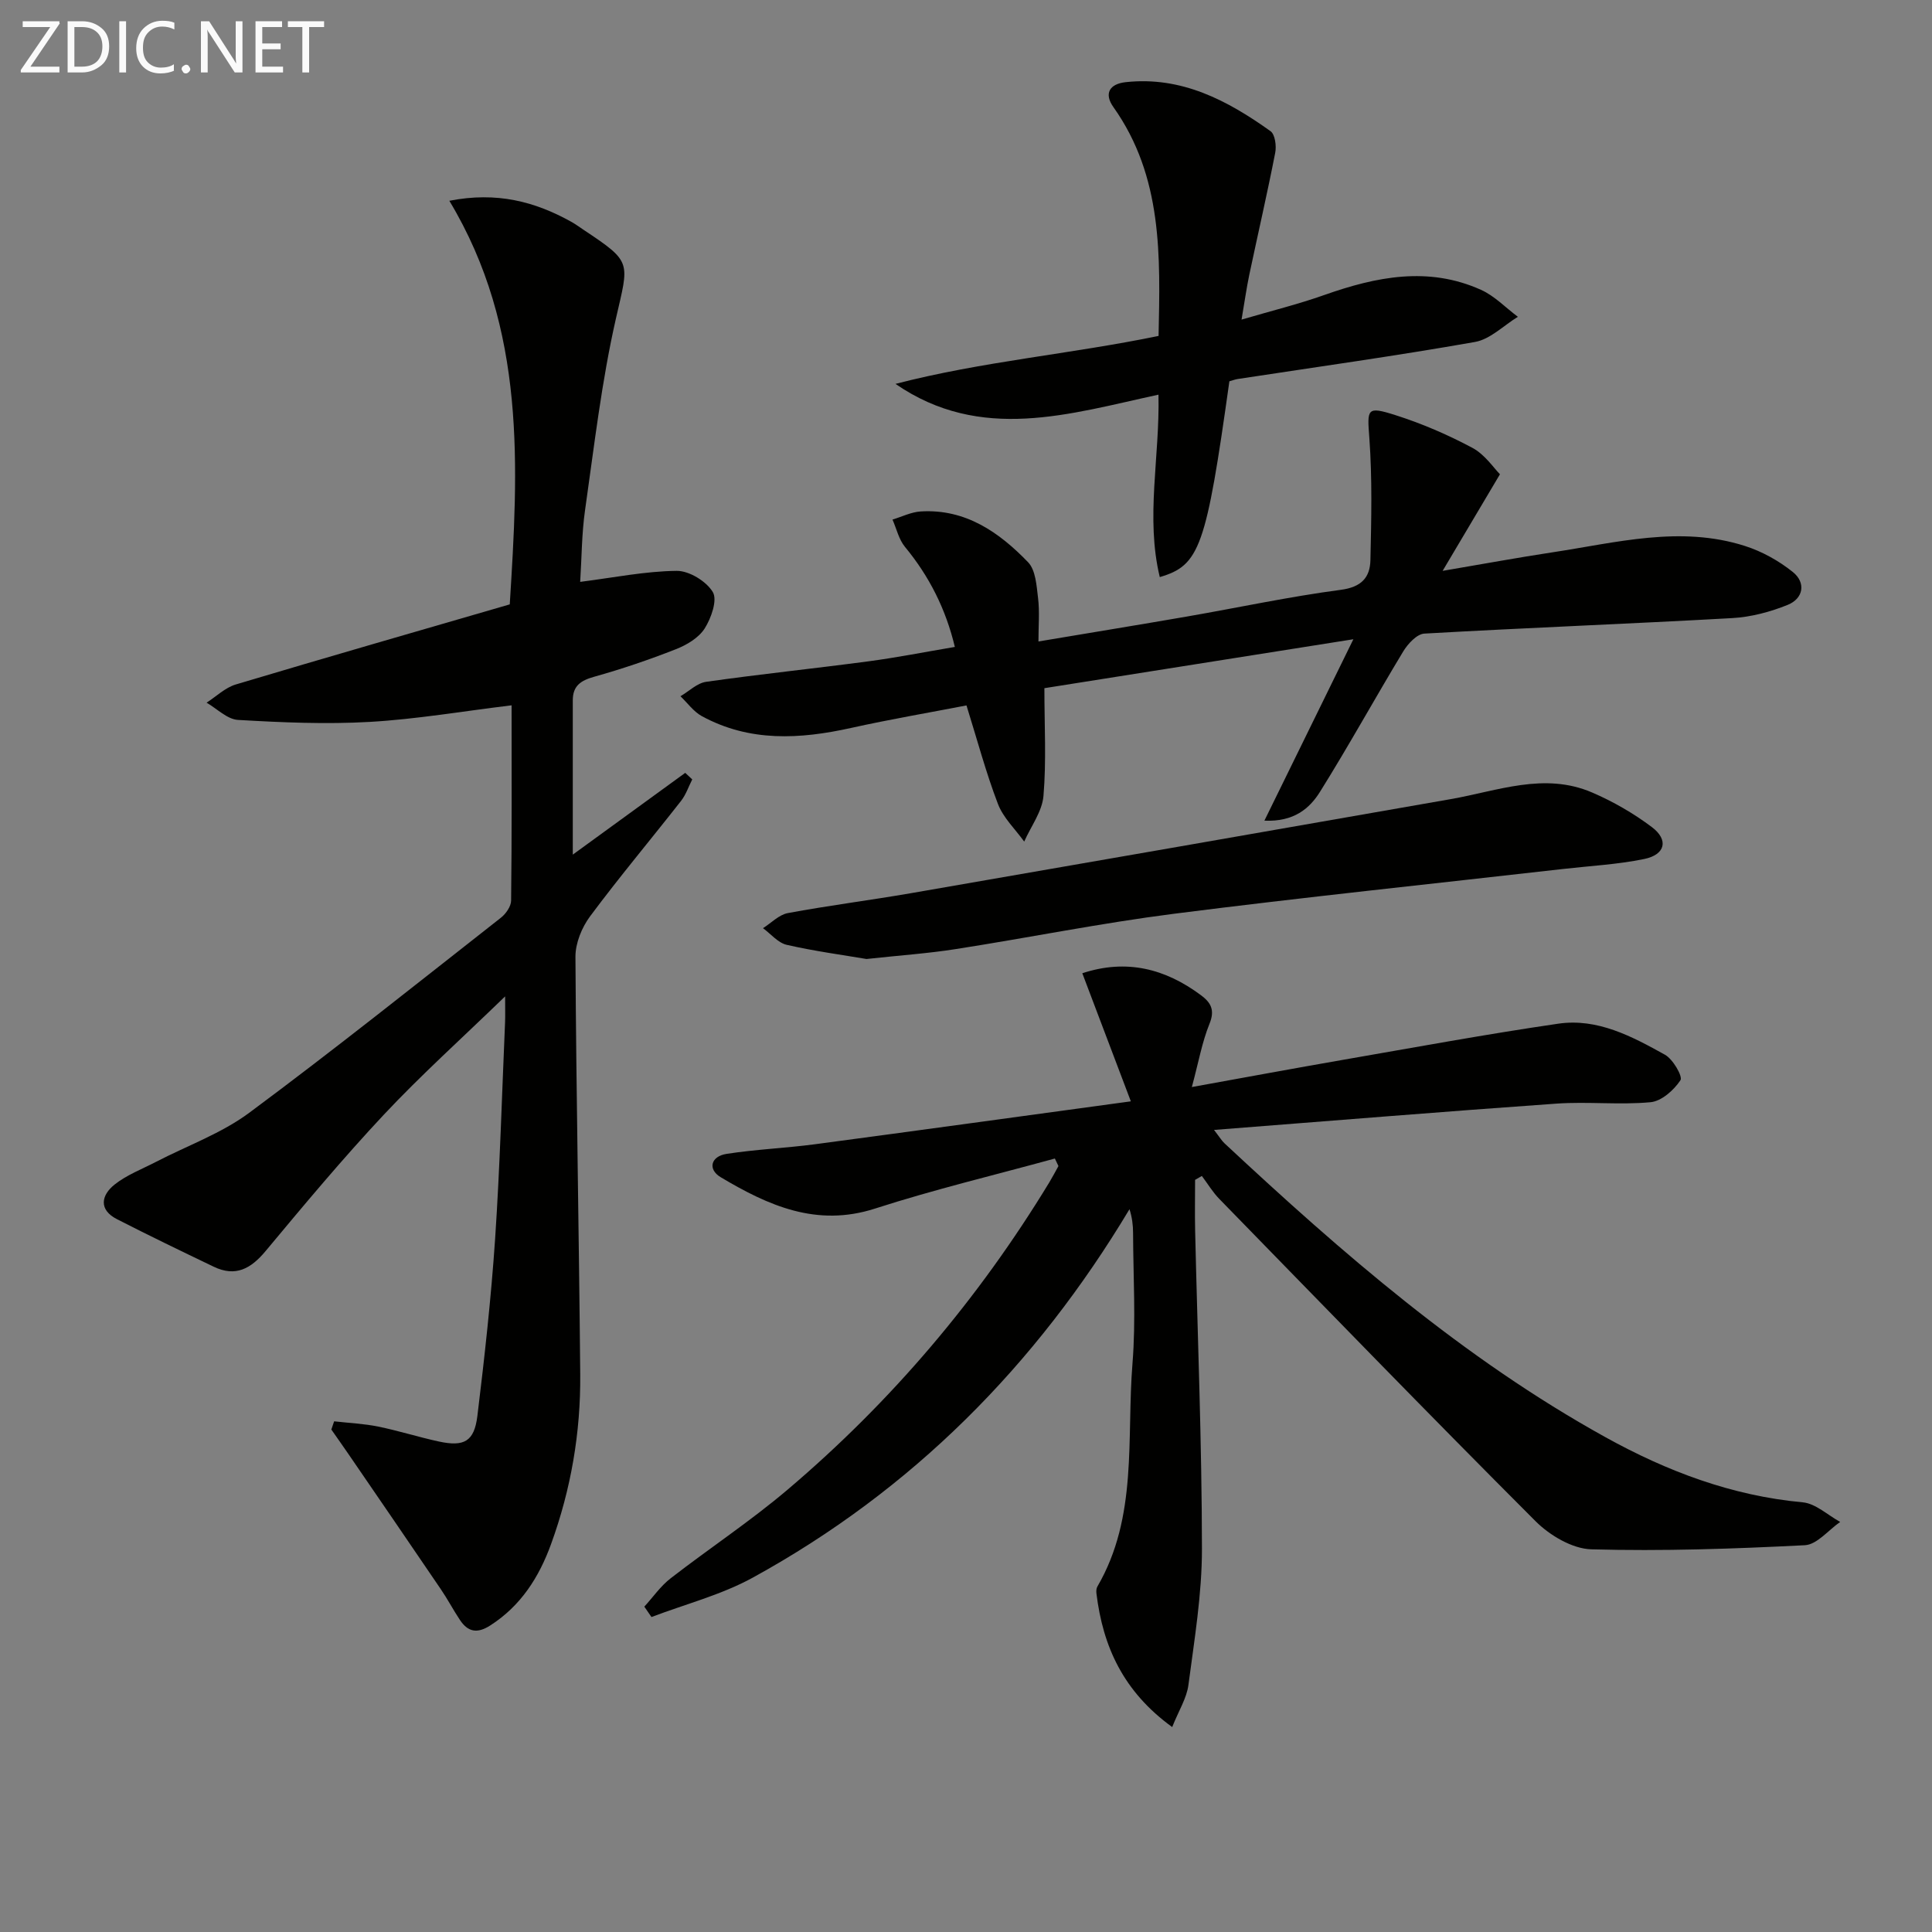 <svg enable-background="new 0 0 400 400" viewBox="0 0 400 400" xmlns="http://www.w3.org/2000/svg"><rect x="0" y="0" width="400" height="400" fill="#808080" stroke="none"/><path d="m105.92 146.03c-10.24 1.24-19.76 2.88-29.35 3.43-9.07.52-18.22.12-27.3-.41-2.23-.13-4.34-2.32-6.5-3.57 2-1.28 3.84-3.1 6.02-3.76 18.76-5.61 37.58-11.02 56.75-16.59 1.76-28.28 3.51-56.97-12.51-83.56 9.82-1.93 17.76.16 25.32 4.39.87.49 1.67 1.09 2.5 1.64 10.12 6.73 9.36 6.56 6.69 18.26-2.98 13.06-4.51 26.46-6.41 39.75-.7 4.89-.69 9.89-1.01 14.86 6.95-.88 13.45-2.21 19.97-2.28 2.58-.03 6.15 2.15 7.49 4.39.99 1.65-.33 5.39-1.68 7.53-1.23 1.94-3.71 3.42-5.96 4.3-5.54 2.18-11.2 4.1-16.94 5.71-2.78.78-4.41 1.88-4.41 4.87.01 10.75 0 21.49 0 31.95 7.22-5.25 15.25-11.09 23.28-16.93.48.45.97.9 1.45 1.36-.76 1.49-1.3 3.15-2.31 4.44-6.25 7.98-12.78 15.76-18.83 23.89-1.72 2.31-3.06 5.59-3.04 8.41.16 28.8.74 57.6.99 86.41.11 12.04-1.91 23.82-6.04 35.17-2.49 6.86-6.25 12.78-12.6 16.85-2.7 1.73-4.61 1.35-6.27-1.15-1.38-2.07-2.54-4.29-3.94-6.34-6.33-9.33-12.71-18.62-19.08-27.92-1.18-1.73-2.4-3.44-3.6-5.16.19-.57.39-1.13.58-1.7 3.05.35 6.14.48 9.13 1.09 4.22.86 8.34 2.18 12.55 3.09 5.24 1.13 7.33 0 7.98-5.32 1.49-12.19 2.84-24.42 3.67-36.67 1-14.93 1.41-29.91 2.06-44.86.05-1.26.01-2.52.01-5.31-9.03 8.75-17.41 16.28-25.08 24.46-8.53 9.1-16.53 18.69-24.52 28.28-3.05 3.66-6.22 5.4-10.73 3.23-6.71-3.22-13.41-6.45-20.03-9.84-3.87-1.98-3.24-4.98-.51-7.16 2.53-2.02 5.73-3.22 8.65-4.74 6.44-3.34 13.49-5.86 19.24-10.13 17.64-13.09 34.81-26.82 52.1-40.38 1.03-.81 2.11-2.35 2.12-3.55.16-13.32.1-26.63.1-40.43z" fill="#010100"/><path d="m218.4 239.86c-12.42 3.41-24.99 6.41-37.23 10.36-12.11 3.91-22.13-.64-31.94-6.48-2.77-1.65-2.06-4.34 1.19-4.84 6.05-.94 12.2-1.19 18.27-1.99 21.34-2.84 42.66-5.79 65.44-8.89-3.67-9.69-6.86-18.11-10.05-26.52 9.17-3.02 17.19-.94 24.57 4.55 2.07 1.54 2.92 3.08 1.76 5.92-1.54 3.8-2.26 7.94-3.65 13.09 10.96-1.98 21.14-3.87 31.33-5.64 14.84-2.57 29.65-5.31 44.55-7.48 8.1-1.18 15.25 2.64 22.07 6.43 1.66.92 3.72 4.5 3.21 5.28-1.36 2.05-3.92 4.34-6.19 4.55-6.44.6-12.99-.16-19.45.29-23.31 1.64-46.6 3.56-70.93 5.45 1.23 1.59 1.61 2.25 2.15 2.75 24.38 22.75 49.48 44.58 78.86 60.85 12.76 7.07 26.16 12.14 40.87 13.5 2.69.25 5.18 2.65 7.76 4.06-2.43 1.68-4.8 4.69-7.31 4.82-14.72.75-29.49 1.26-44.22.85-3.94-.11-8.61-2.89-11.55-5.83-22.02-22.03-43.7-44.4-65.45-66.7-1.39-1.42-2.43-3.18-3.63-4.77-.47.27-.93.54-1.4.81 0 3.5-.07 7 .01 10.49.5 21.96 1.39 43.92 1.41 65.87.01 9.41-1.57 18.84-2.8 28.21-.36 2.76-2.02 5.34-3.36 8.72-10.16-7.37-14.34-16.7-15.68-27.63-.06-.48-.04-1.07.19-1.46 8.43-14.45 6.01-30.66 7.27-46.21.72-8.94.15-17.99.12-26.99 0-1.59-.19-3.19-.74-4.93-19.4 32.38-45.02 58.18-77.99 76.28-6.52 3.58-13.96 5.48-20.98 8.16-.49-.72-.99-1.43-1.48-2.15 1.8-1.97 3.36-4.25 5.44-5.86 8.01-6.21 16.51-11.82 24.23-18.37 21.49-18.23 39.52-39.5 54.17-63.6.67-1.11 1.27-2.26 1.9-3.39-.25-.52-.5-1.04-.74-1.56z" fill="#010100"/><path d="m310.55 98.19c-4.07 6.85-7.58 12.76-11.87 20 8.6-1.46 15.63-2.76 22.69-3.83 13.25-2 26.52-5.61 39.91-1.32 3.54 1.13 7.02 3.07 9.91 5.39 2.74 2.2 2.21 5.47-1.06 6.8-3.61 1.46-7.59 2.52-11.47 2.74-21.25 1.19-42.52 2-63.77 3.21-1.54.09-3.4 2.1-4.36 3.68-5.83 9.64-11.27 19.53-17.24 29.08-2.15 3.44-5.38 6.24-11.51 5.97 6.15-12.55 11.98-24.42 18.42-37.56-22.64 3.59-43.72 6.92-63.97 10.13 0 7.78.42 15.09-.19 22.3-.27 3.24-2.6 6.31-3.99 9.46-1.86-2.58-4.34-4.92-5.44-7.8-2.48-6.48-4.27-13.21-6.51-20.39-7.76 1.5-15.86 2.88-23.88 4.66-10.6 2.35-21.01 2.95-30.91-2.44-1.71-.93-2.96-2.72-4.43-4.12 1.77-1.03 3.45-2.73 5.33-2.99 11.18-1.59 22.41-2.75 33.6-4.24 5.88-.78 11.71-1.94 17.88-2.98-1.86-7.8-5.28-14.61-10.33-20.72-1.27-1.54-1.74-3.75-2.58-5.65 1.94-.58 3.87-1.56 5.84-1.68 9.27-.57 16.24 4.3 22.23 10.51 1.58 1.64 1.76 4.87 2.07 7.44.34 2.77.08 5.61.08 8.97 10.59-1.78 20.67-3.42 30.72-5.16 10.62-1.84 21.18-4.12 31.86-5.53 4.28-.56 6.07-2.54 6.15-6.16.19-8.42.39-16.88-.22-25.26-.45-6.04-.6-6.66 5.37-4.76 5.48 1.74 10.85 4.05 15.92 6.76 2.62 1.38 4.45 4.19 5.75 5.49z" fill="#010100"/><path d="m254.53 78.94c-4.81 34.33-6.12 38.11-14.41 40.54-2.98-12.37.02-24.77-.27-37.77-18.43 3.98-36.77 9.95-54.45-2.23 17.87-4.64 36.24-6.17 54.47-9.93.34-16.45.9-32.93-9.36-47.39-1.96-2.76-.84-4.78 2.55-5.15 11.54-1.26 21.05 3.76 29.99 10.15.94.67 1.25 3.06.97 4.47-1.65 8.45-3.59 16.84-5.37 25.27-.57 2.72-.95 5.47-1.6 9.27 6.24-1.83 11.79-3.2 17.15-5.1 10.74-3.79 21.52-5.97 32.41-1.07 2.82 1.26 5.11 3.7 7.65 5.59-2.95 1.8-5.71 4.65-8.88 5.21-16.32 2.88-32.75 5.17-49.13 7.67-.47.07-.93.25-1.72.47z" fill="#010100"/><path d="m179.4 198.55c-4.82-.82-10.72-1.61-16.51-2.93-1.81-.41-3.29-2.26-4.92-3.45 1.7-1.07 3.29-2.77 5.12-3.12 8.48-1.58 17.04-2.66 25.54-4.13 37.25-6.45 74.49-12.95 111.73-19.47 9.71-1.7 19.38-5.62 29.25-1.38 4.36 1.87 8.6 4.32 12.39 7.17 3.53 2.66 2.79 5.71-1.59 6.61-5.5 1.13-11.17 1.42-16.77 2.06-26.88 3.06-53.79 5.86-80.62 9.28-15.11 1.93-30.08 4.96-45.15 7.31-5.71.9-11.51 1.29-18.47 2.05z" fill="#010100"/><g fill="#fafafa"><path d="m12.4 4.8-6.1 9h6v1.2h-8v-.5l6.1-8.9h-5.7v-1.2h7.6v.4z"/><path d="m14 15v-10.6h3c1.6 0 2.9.5 4 1.4s1.6 2.2 1.6 3.8-.5 3-1.6 3.9-2.4 1.5-4 1.5zm1.4-9.4v8.2h1.6c1.3 0 2.4-.4 3.1-1.1s1.1-1.8 1.1-3.1-.4-2.3-1.2-3-1.8-1-3.1-1z"/><path d="m26.1 4.4v10.6h-1.4v-10.6z"/><path d="m36.1 14.6c-.8.4-1.8.6-2.9.6-1.5 0-2.7-.5-3.6-1.4s-1.4-2.2-1.4-3.8c0-1.7.5-3.1 1.5-4.1s2.3-1.6 3.9-1.6c1 0 1.8.1 2.5.4v1.4c-.8-.4-1.6-.6-2.5-.6-1.2 0-2.1.4-2.9 1.2s-1.1 1.8-1.1 3.2c0 1.3.3 2.3 1 3s1.6 1.1 2.7 1.1c1 0 2-.2 2.7-.7v1.3z"/><path d="m37.6 14.3c0-.2.1-.5.3-.6s.4-.3.6-.3c.3 0 .5.1.6.3s.3.4.3.6-.1.4-.3.6-.4.3-.6.3c-.3 0-.5-.1-.6-.3s-.3-.4-.3-.6z"/><path d="m50.2 15h-1.6l-5.3-8.2c-.2-.2-.3-.5-.4-.7 0 .2.1.7.1 1.5v7.4h-1.4v-10.6h1.7l5.2 8.1c.2.4.4.6.4.7 0-.3-.1-.8-.1-1.5v-7.3h1.4z"/><path d="m58.6 15h-5.7v-10.6h5.5v1.2h-4.1v3.4h3.8v1.2h-3.8v3.6h4.3z"/><path d="m67.1 5.6h-3.1v9.4h-1.4v-9.4h-3v-1.2h7.5z"/></g></svg>